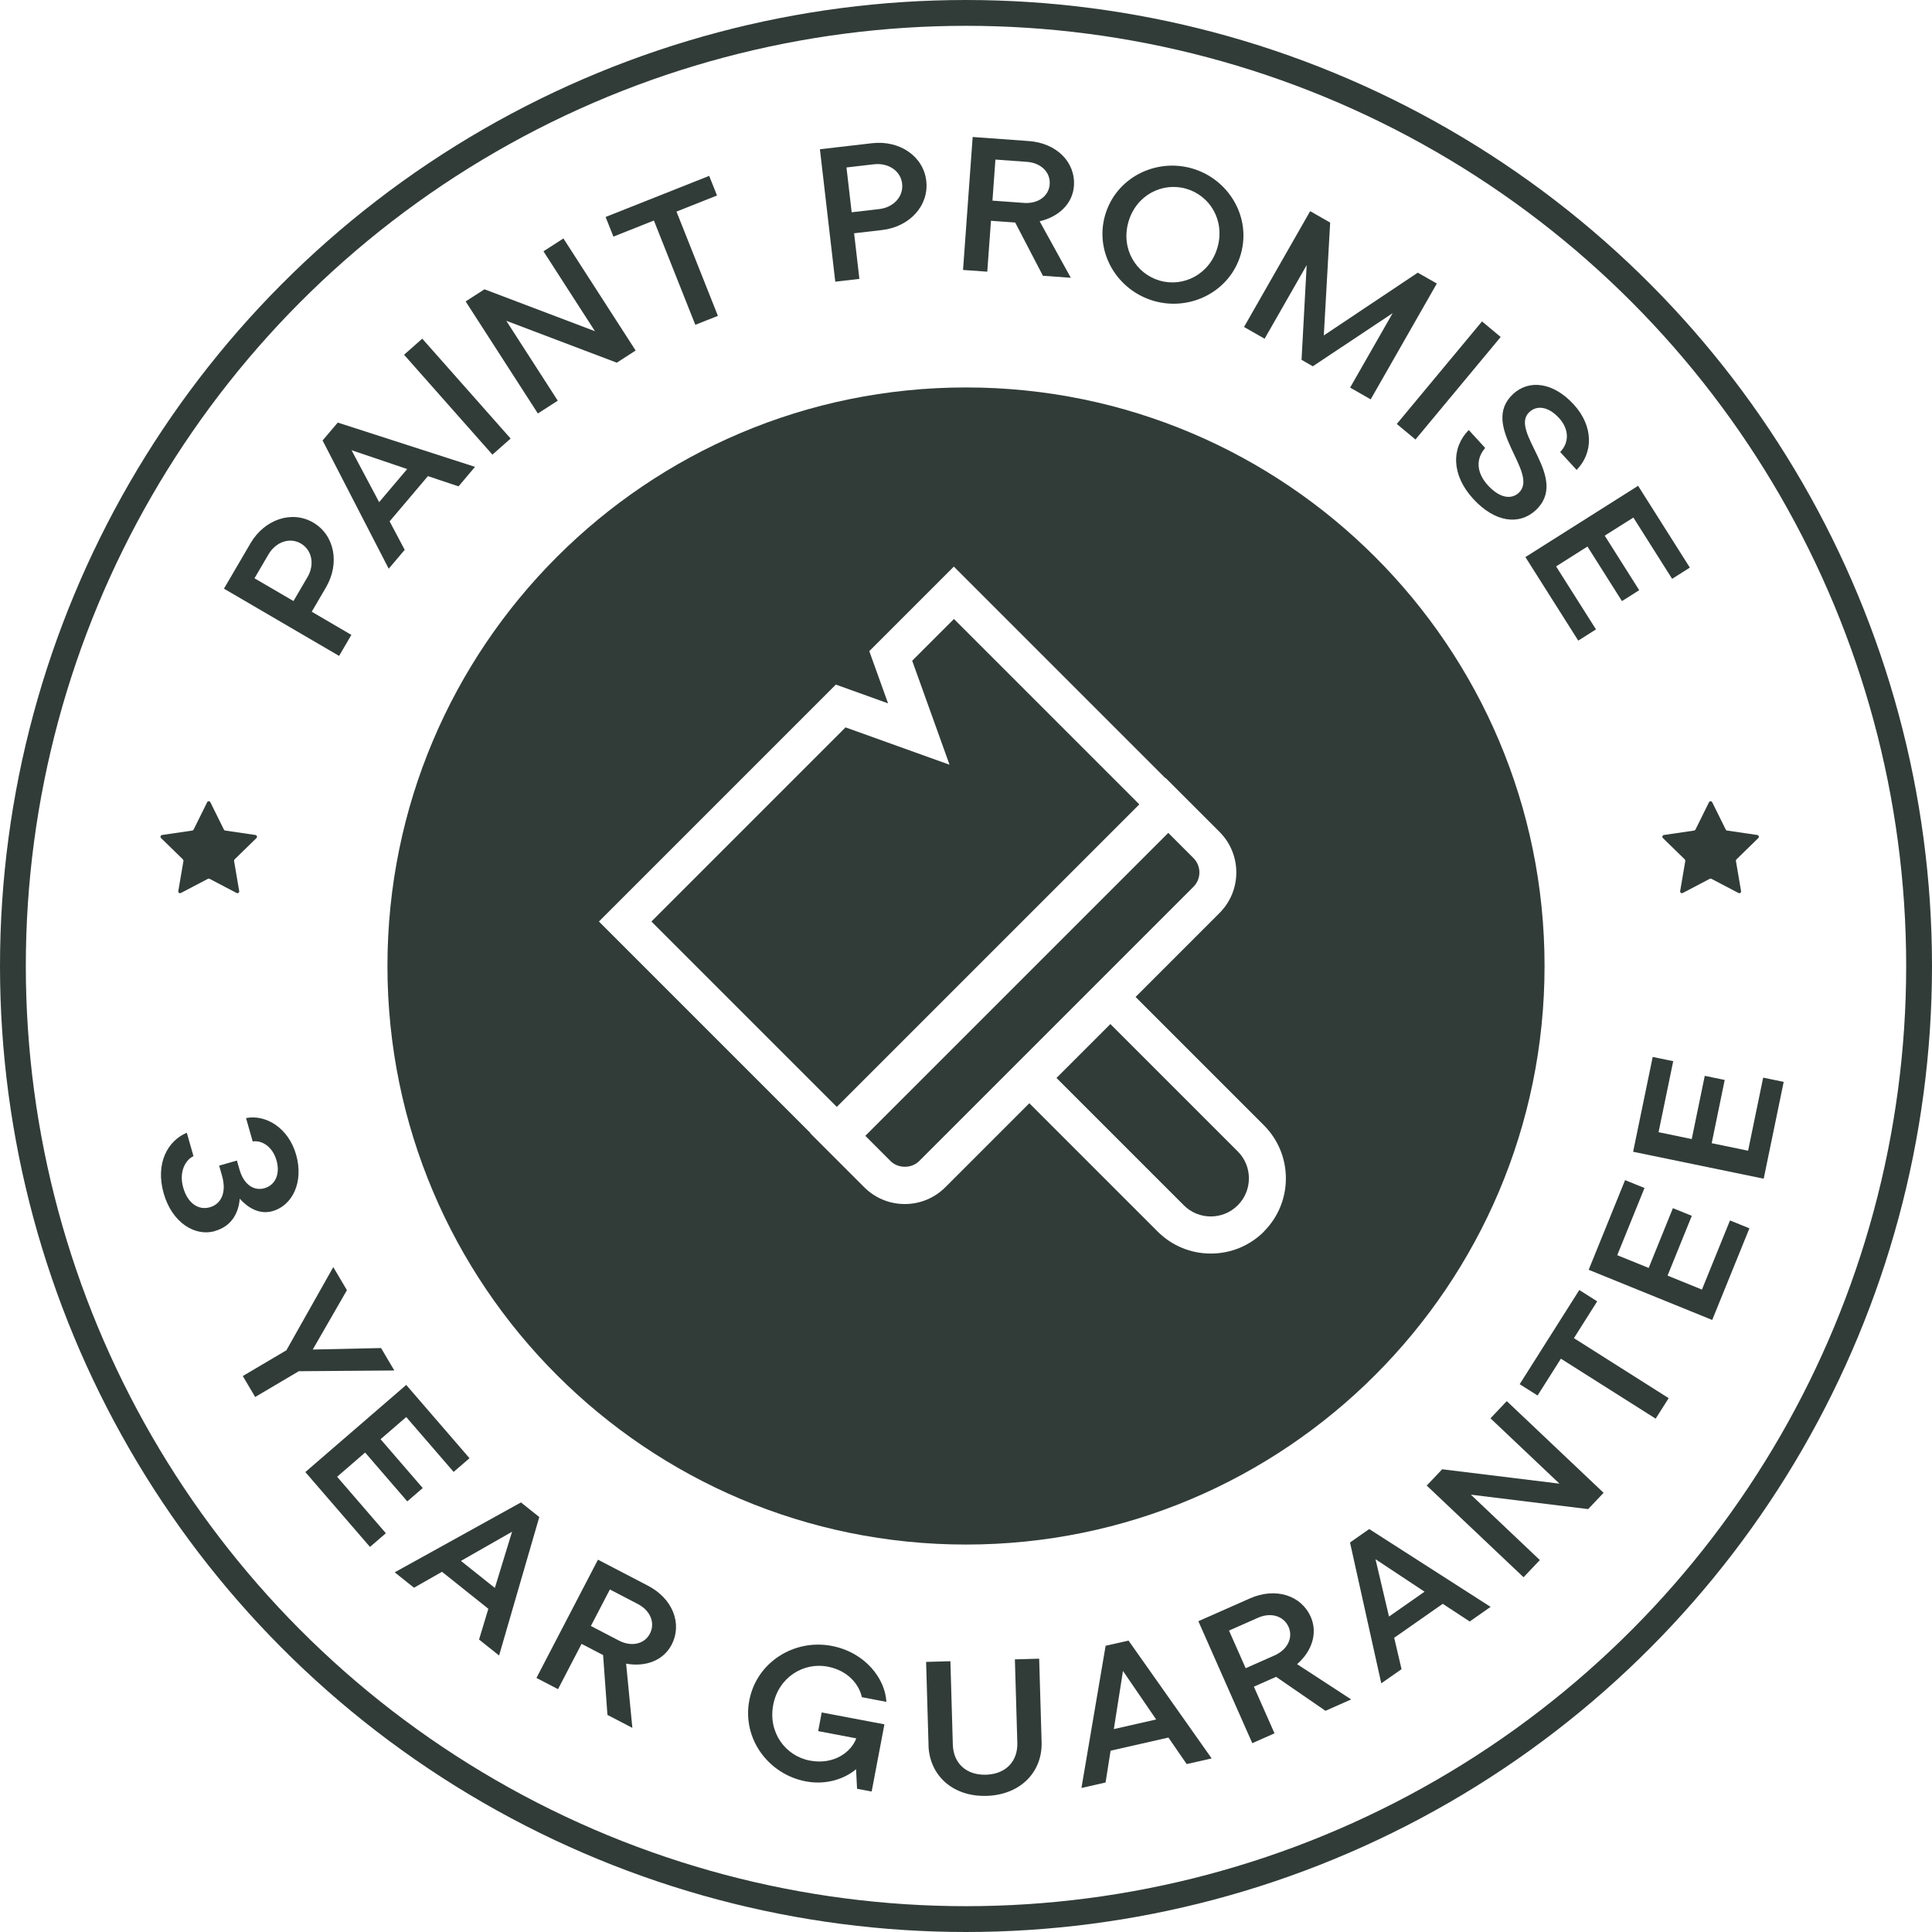 <svg id="Layer_1" data-name="Layer 1" xmlns="http://www.w3.org/2000/svg" viewBox="0 0 365.16 365.16">
  <defs>
    <style>
      .cls-1 {
        fill: none;
        stroke: #313c38;
        stroke-miterlimit: 10;
        stroke-width: 4.88px;
      }

      .cls-2 {
        fill: #313c38;
      }
    </style>
  </defs>
  <g>
    <path class="cls-2" d="M47.33,102.71c2.68-4.58,7.84-6.29,11.86-3.95,4.04,2.36,5.09,7.7,2.41,12.28l-2.68,4.58,7.49,4.38-2.32,3.97-21.76-12.71,5-8.55ZM58.11,109.1c1.38-2.36.9-5.11-1.24-6.37-2.11-1.24-4.75-.3-6.13,2.06l-2.64,4.51,7.37,4.3,2.64-4.51h0Z"></path>
    <path class="cls-2" d="M86.65,91.92l-5.77-1.93-7.24,8.55,2.85,5.38-3.02,3.57-12.5-24.24,2.87-3.38,25.94,8.37-3.12,3.69h-.01ZM66.44,85.09l5.22,9.82,5.3-6.26-10.52-3.56Z"></path>
    <path class="cls-2" d="M93.07,85.93l-16.7-18.88,3.44-3.04,16.7,18.88s-3.44,3.04-3.44,3.04Z"></path>
    <path class="cls-2" d="M102.73,47.49l3.76-2.42,13.65,21.18-3.56,2.3-20.89-7.92,9.73,15.1-3.76,2.42-13.65-21.18,3.56-2.29,20.88,7.92-9.73-15.1h.01Z"></path>
    <path class="cls-2" d="M131.42,61.39l-7.83-19.71-7.65,3.04-1.48-3.71,19.58-7.77,1.48,3.71-7.66,3.04,7.83,19.71-4.27,1.69h0Z"></path>
    <path class="cls-2" d="M164.8,27.07c5.27-.61,9.74,2.5,10.27,7.11.54,4.65-3.1,8.69-8.37,9.3l-5.27.61,1,8.62-4.56.53-2.9-25.03,9.83-1.14h0ZM166.16,39.52c2.71-.31,4.63-2.35,4.35-4.81-.28-2.43-2.61-3.97-5.33-3.66l-5.19.6.98,8.47,5.19-.6Z"></path>
    <path class="cls-2" d="M197.11,52.11l-5.23-10.05-4.58-.33-.7,9.62-4.58-.33,1.82-25.13,10.62.77c5.25.38,8.84,4,8.52,8.49-.24,3.3-2.81,5.82-6.48,6.67l5.89,10.68-5.29-.38h0ZM188.14,30.17l-.56,7.75,5.96.43c2.69.2,4.7-1.32,4.86-3.51.16-2.26-1.61-4.05-4.3-4.25l-5.96-.43h0Z"></path>
    <path class="cls-2" d="M208.87,40.68c2.03-7.06,9.5-10.83,16.42-8.85,6.89,1.98,11.26,9.15,9.23,16.21s-9.54,10.82-16.42,8.84c-6.93-1.99-11.26-9.15-9.23-16.21h0ZM230.11,46.77c1.46-5.09-1.42-9.81-5.92-11.1-4.49-1.29-9.44,1.18-10.91,6.27-1.46,5.09,1.43,9.81,5.92,11.1s9.45-1.19,10.91-6.27Z"></path>
    <path class="cls-2" d="M267.99,51.55l3.58,2.04-12.5,21.89-3.89-2.22,8.04-14.07-15.09,10.04-2.13-1.22.97-17.9-7.95,13.91-3.89-2.22,12.5-21.89,3.78,2.16-1.2,21.33,17.77-11.87v.02Z"></path>
    <path class="cls-2" d="M264,80.13l16.11-19.38,3.53,2.94-16.11,19.38-3.53-2.94h0Z"></path>
    <path class="cls-2" d="M277.61,81.28l3.1,3.39c-1.72,1.96-1.77,4.57.53,7.08,2.25,2.45,4.43,2.66,5.79,1.42,4.12-3.77-7.61-12.69-1-18.74,2.95-2.7,7.5-2.25,11.41,2.01,3.82,4.18,3.68,9.19.55,12.38l-3.1-3.39c1.7-1.77,1.74-4.28-.24-6.44-2.01-2.19-4.16-2.42-5.57-1.13-4.04,3.69,7.82,12.49,1.13,18.62-3.03,2.77-7.61,2.35-11.78-2.21-4.14-4.53-4.14-9.64-.82-13h0Z"></path>
    <path class="cls-2" d="M294.11,107.05l7.54,11.91-3.35,2.12-9.99-15.79,21.3-13.47,9.78,15.46-3.35,2.12-7.32-11.58-5.42,3.42,6.52,10.31-3.26,2.06-6.52-10.31-5.93,3.75h0Z"></path>
  </g>
  <g>
    <path class="cls-2" d="M40.61,232.69c-3.74,1.06-8.08-1.57-9.67-7.13-1.63-5.71.79-9.98,4.37-11.46l1.26,4.42c-1.46.66-2.81,2.9-1.94,5.95.86,3.01,2.92,4.32,5.03,3.71,2.15-.61,3.21-2.81,2.3-5.97l-.54-1.9,3.36-.96.49,1.71c.81,2.86,2.74,4.08,4.71,3.52,2.01-.57,3.03-2.63,2.28-5.26-.76-2.67-2.82-3.85-4.5-3.58l-1.26-4.42c3.72-.73,8.01,1.84,9.46,6.9,1.5,5.25-.73,9.64-4.44,10.69-2.49.71-4.68-.64-6.21-2.35-.19,2.48-1.37,5.17-4.7,6.11v.02Z"></path>
    <path class="cls-2" d="M72.03,254.8l2.5,4.23-18.06.14-8.24,4.87-2.34-3.96,8.24-4.87,8.86-15.72,2.58,4.36-6.46,11.22,12.92-.28h0Z"></path>
    <path class="cls-2" d="M63.72,279.12l9.21,10.67-3,2.59-12.22-14.15,19.07-16.47,11.96,13.85-3,2.59-8.96-10.37-4.85,4.19,7.97,9.23-2.92,2.52-7.97-9.23-5.31,4.59h.02Z"></path>
    <path class="cls-2" d="M90.54,309.9l1.76-5.83-8.76-6.99-5.29,3.01-3.65-2.91,23.86-13.21,3.47,2.76-7.6,26.17-3.78-3.01h-.01ZM96.78,289.51l-9.66,5.51,6.41,5.11,3.25-10.62Z"></path>
    <path class="cls-2" d="M114.81,324.12l-.82-11.3-4.07-2.12-4.45,8.56-4.08-2.12,11.63-22.35,9.45,4.92c4.67,2.43,6.54,7.17,4.46,11.17-1.53,2.94-4.88,4.24-8.59,3.56l1.18,12.14-4.71-2.45h0ZM115.27,300.42l-3.59,6.9,5.3,2.76c2.39,1.24,4.84.65,5.85-1.3,1.05-2.01.12-4.36-2.26-5.6l-5.3-2.76Z"></path>
    <path class="cls-2" d="M155.29,323.66l11.87,2.25-2.41,12.7-2.76-.52-.19-3.7c-1.92,1.65-5.42,3.08-9.5,2.3-7.08-1.34-12.05-8.08-10.68-15.29,1.37-7.22,8.46-11.66,15.54-10.32,6.34,1.2,10.15,6.18,10.37,10.58l-4.63-.88c-.49-2.29-2.51-5.02-6.48-5.78-4.59-.87-9.3,2.05-10.28,7.25-.99,5.2,2.32,9.64,6.92,10.51,4.59.87,7.85-1.66,8.78-4.2l-7.2-1.37.67-3.54h-.02Z"></path>
    <path class="cls-2" d="M175.5,329.87l-.46-15.76,4.59-.13.46,15.76c.1,3.46,2.47,5.8,6.27,5.69s6.03-2.59,5.92-6.04l-.46-15.76,4.59-.13.46,15.76c.17,5.61-3.95,9.98-10.4,10.17s-10.81-3.93-10.98-9.55h0Z"></path>
    <path class="cls-2" d="M224.29,333.42l-3.45-5.01-10.93,2.48-.95,6.01-4.56,1.04,4.57-26.88,4.33-.98,15.71,22.27-4.71,1.07h-.01ZM212.25,315.82l-1.73,10.99,8-1.82-6.27-9.17h0Z"></path>
    <path class="cls-2" d="M250.52,323.35l-9.33-6.42-4.2,1.86,3.9,8.82-4.2,1.86-10.19-23.05,9.74-4.31c4.82-2.13,9.68-.62,11.5,3.49,1.34,3.03.26,6.46-2.58,8.94l10.22,6.66-4.85,2.15h0ZM232.29,308.19l3.15,7.11,5.47-2.42c2.46-1.09,3.53-3.37,2.64-5.38-.92-2.07-3.33-2.82-5.79-1.73l-5.47,2.42h0Z"></path>
    <path class="cls-2" d="M277.78,306.47l-5.09-3.34-9.18,6.42,1.39,5.93-3.83,2.68-5.91-26.62,3.63-2.54,22.94,14.71-3.96,2.77h0ZM259.98,294.71l2.55,10.83,6.72-4.7-9.26-6.13h0Z"></path>
    <path class="cls-2" d="M281.71,268.07l3.08-3.25,18.3,17.33-2.92,3.08-22.17-2.73,13.04,12.36-3.08,3.25-18.3-17.33,2.92-3.08,22.17,2.72-13.04-12.35h0Z"></path>
    <path class="cls-2" d="M312.94,268.14l-17.92-11.34-4.41,6.96-3.38-2.14,11.27-17.8,3.38,2.14-4.4,6.96,17.91,11.34-2.46,3.88h.01Z"></path>
    <path class="cls-2" d="M321.68,243.73l5.3-13.06,3.67,1.49-7.03,17.32-23.35-9.48,6.88-16.95,3.67,1.49-5.15,12.7,5.94,2.41,4.58-11.3,3.57,1.45-4.58,11.3,6.5,2.64h0Z"></path>
    <path class="cls-2" d="M330.4,217.49l2.85-13.81,3.88.8-3.78,18.3-24.68-5.09,3.7-17.92,3.88.8-2.77,13.42,6.27,1.3,2.46-11.95,3.77.78-2.46,11.95,6.87,1.42h0Z"></path>
  </g>
  <circle class="cls-1" cx="182.58" cy="182.58" r="180.14"></circle>
  <g>
    <path class="cls-2" d="M209.87,193.55l-10.19,10.19,24.07,24.07c2.81,2.81,7.38,2.81,10.19,0,1.36-1.36,2.11-3.17,2.11-5.1s-.75-3.73-2.11-5.09l-24.07-24.07h0Z"></path>
    <path class="cls-2" d="M225.57,162.18l-4.76-4.76-57.26,57.26,4.76,4.76c1.45,1.45,3.98,1.45,5.43,0l51.83-51.83c1.5-1.5,1.5-3.93,0-5.43Z"></path>
    <polygon class="cls-2" points="180.3 116.99 172.41 124.88 179.47 144.54 159.81 137.48 123.12 174.17 158.16 209.21 215.34 152.03 180.3 116.99"></polygon>
    <path class="cls-2" d="M182.58,73.23c-60.39,0-109.35,48.96-109.35,109.35s48.96,109.35,109.35,109.35,109.35-48.96,109.35-109.35-48.96-109.35-109.35-109.35h0ZM238.9,232.77c-2.68,2.68-6.25,4.16-10.05,4.16s-7.36-1.48-10.05-4.16l-24.25-24.25-15.87,15.87c-2.05,2.05-4.77,3.18-7.67,3.18s-5.62-1.13-7.67-3.18l-10.19-10.19.04-.04-39.99-39.99,44.78-44.78,9.87,3.55-3.55-9.87,15.98-15.98,39.99,39.99.04-.04,10.19,10.19c4.23,4.23,4.23,11.1,0,15.33h0l-15.87,15.87,24.25,24.25c2.68,2.68,4.16,6.25,4.16,10.04s-1.48,7.36-4.16,10.05h.02Z"></path>
  </g>
  <path class="cls-2" d="M39.76,151.63l2.56,5.17c.05.1.14.17.25.18l5.71.84c.28.04.39.38.19.58l-4.13,4.03c-.08.08-.12.19-.1.3l.97,5.69c.05.28-.24.49-.49.36l-5.11-2.68c-.1-.05-.22-.05-.31,0l-5.11,2.68c-.25.13-.54-.08-.49-.36l.97-5.69c.02-.11-.02-.22-.1-.3l-4.13-4.03c-.2-.2-.09-.54.19-.58l5.71-.84c.11-.02.2-.09.25-.18l2.56-5.17c.12-.25.48-.25.61,0Z"></path>
  <path class="cls-2" d="M323.62,151.63l2.56,5.17c.05.1.14.17.25.18l5.71.84c.28.04.39.38.19.58l-4.13,4.03c-.08.08-.12.19-.1.3l.97,5.69c.05.28-.24.49-.49.36l-5.11-2.68c-.1-.05-.22-.05-.31,0l-5.11,2.68c-.25.13-.54-.08-.49-.36l.97-5.69c.02-.11-.02-.22-.1-.3l-4.13-4.03c-.2-.2-.09-.54.19-.58l5.71-.84c.11-.02.2-.09.25-.18l2.56-5.17c.12-.25.48-.25.61,0Z"></path>
</svg>